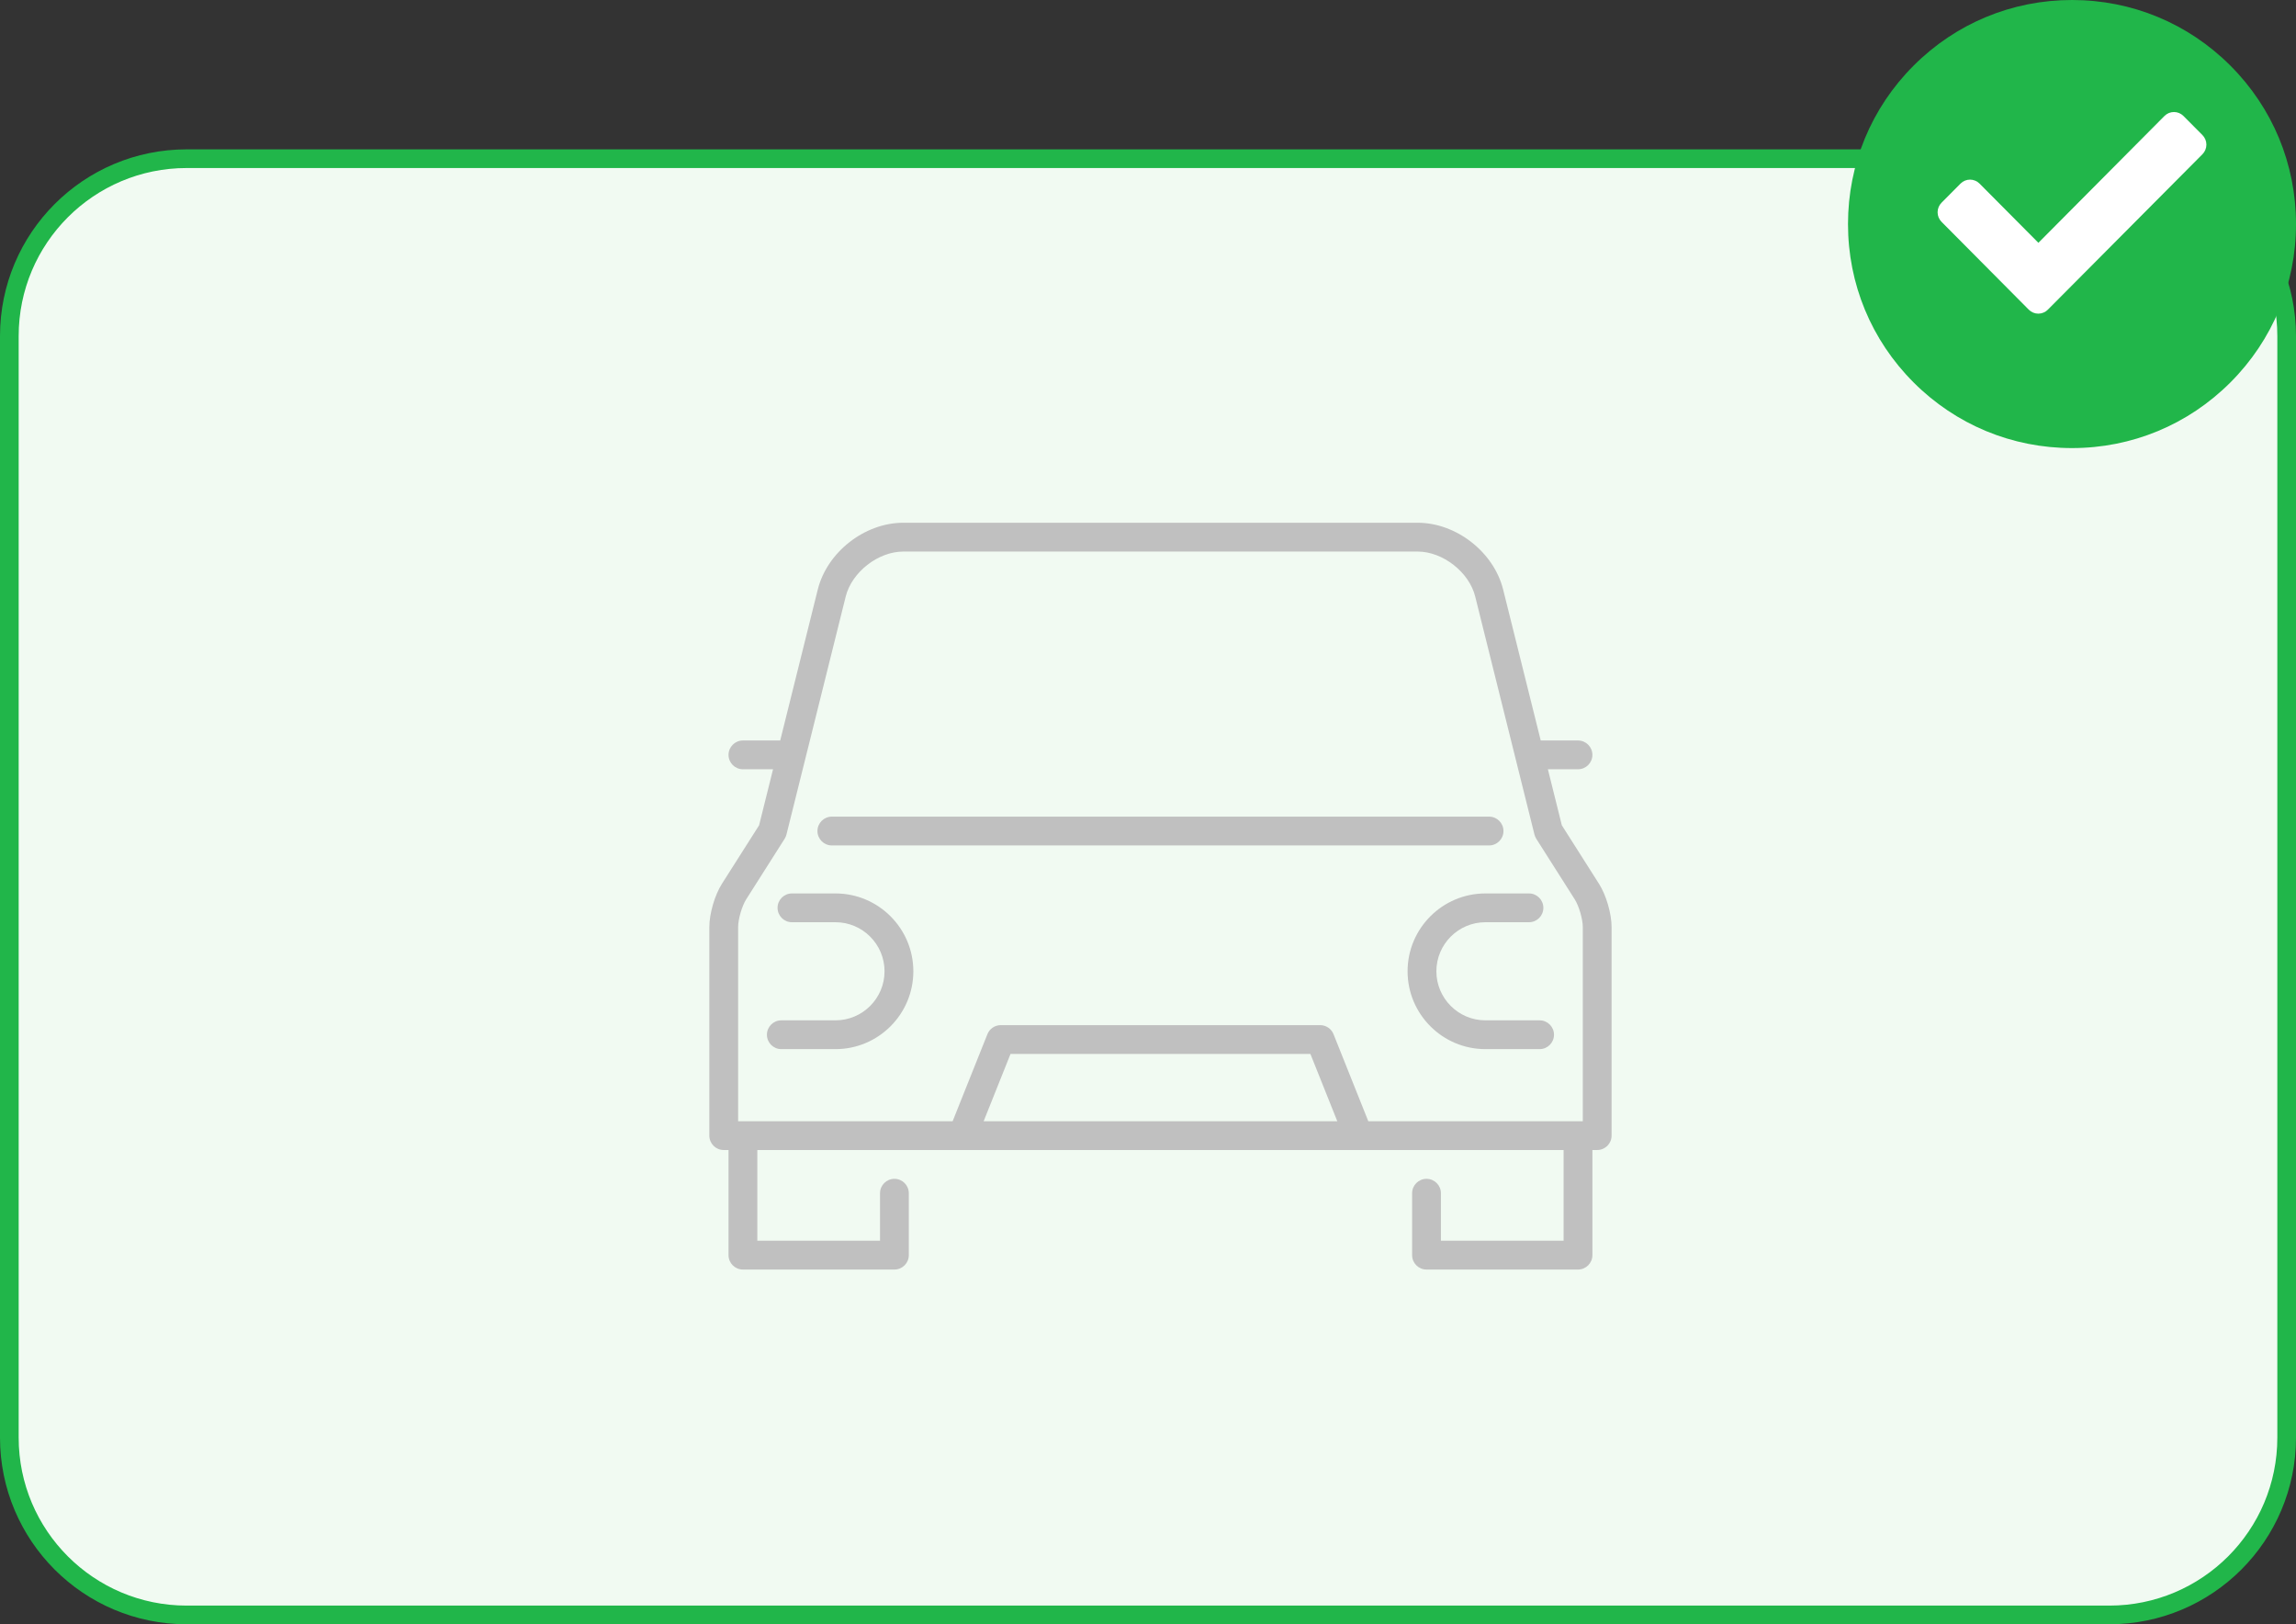 <svg xmlns="http://www.w3.org/2000/svg" width="123" height="87" viewBox="0 0 123 87" fill="none"><rect x="0" y="0" width="123" height="87" fill="#333333" stroke="none"/><g id="auto-check" clip-path="url(#clip0_3307_1011)"><path id="Vector" d="M113 8.5H10C4.753 8.5 0.5 12.753 0.5 18V77C0.5 82.247 4.753 86.5 10 86.5H113C118.247 86.5 122.5 82.247 122.5 77V18C122.5 12.753 118.247 8.5 113 8.5Z" fill="#F1FAF2" stroke="#21B64A"></path><path id="Vector_2" d="M44.563 45.284H79.772C80.198 45.284 80.543 44.938 80.543 44.512C80.543 44.086 80.198 43.741 79.772 43.741H44.563C44.137 43.741 43.792 44.086 43.792 44.512C43.792 44.938 44.137 45.284 44.563 45.284Z" fill="#C0C0C0"></path><path id="Vector_3" d="M85.664 47.344L83.67 44.205L82.923 41.204H84.535C84.962 41.204 85.307 40.859 85.307 40.433C85.307 40.007 84.962 39.662 84.535 39.662H82.539L80.526 31.579C80.027 29.572 78.016 28 75.948 28H48.388C46.32 28 44.308 29.572 43.809 31.579L41.797 39.662H39.8C39.374 39.662 39.028 40.007 39.028 40.433C39.028 40.859 39.374 41.204 39.8 41.204H41.413L40.666 44.205L38.671 47.344C38.289 47.947 38 48.94 38 49.654V60.827C38 61.253 38.345 61.598 38.771 61.598H39.028V67.229C39.028 67.655 39.374 68 39.8 68H47.915C48.341 68 48.686 67.655 48.686 67.229V63.912C48.686 63.486 48.341 63.141 47.915 63.141C47.489 63.141 47.144 63.486 47.144 63.912V66.457H40.571V61.598H51.57C51.572 61.598 72.777 61.598 72.777 61.598C72.784 61.598 83.764 61.598 83.764 61.598V66.457H77.192V63.912C77.192 63.486 76.846 63.141 76.42 63.141C75.994 63.141 75.649 63.486 75.649 63.912V67.229C75.649 67.655 75.994 68 76.42 68H84.535C84.962 68 85.307 67.655 85.307 67.229V61.598H85.564C85.99 61.598 86.335 61.253 86.335 60.827V49.654C86.335 48.94 86.047 47.947 85.664 47.344ZM39.543 49.654C39.543 49.234 39.748 48.527 39.974 48.171L42.035 44.926C42.079 44.856 42.112 44.779 42.132 44.699L45.306 31.951C45.631 30.646 47.042 29.543 48.388 29.543H75.948C77.293 29.543 78.705 30.646 79.029 31.952L82.203 44.699C82.223 44.779 82.256 44.856 82.3 44.926L84.361 48.171C84.587 48.527 84.793 49.234 84.793 49.654V60.056H73.302L71.439 55.394C71.322 55.101 71.038 54.909 70.723 54.909H53.613C53.297 54.909 53.014 55.101 52.897 55.394L51.034 60.056H39.543V49.654ZM71.641 60.056H52.695L54.135 56.452H70.2L71.641 60.056Z" fill="#C0C0C0"></path><path id="Vector_4" d="M41.856 56.194H44.759C47.058 56.194 48.929 54.324 48.929 52.025C48.929 49.725 47.058 47.855 44.759 47.855H42.426C42 47.855 41.655 48.2 41.655 48.626C41.655 49.052 42 49.397 42.426 49.397H44.759C46.207 49.397 47.386 50.576 47.386 52.025C47.386 53.473 46.207 54.652 44.759 54.652H41.856C41.431 54.652 41.085 54.997 41.085 55.423C41.085 55.849 41.431 56.194 41.856 56.194Z" fill="#C0C0C0"></path><path id="Vector_5" d="M75.406 52.025C75.406 54.324 77.277 56.194 79.576 56.194H82.479C82.904 56.194 83.25 55.849 83.25 55.423C83.25 54.997 82.904 54.652 82.479 54.652H79.576C78.128 54.652 76.949 53.473 76.949 52.025C76.949 50.576 78.128 49.397 79.576 49.397H81.909C82.335 49.397 82.68 49.052 82.68 48.626C82.68 48.2 82.335 47.855 81.909 47.855H79.576C77.277 47.855 75.406 49.725 75.406 52.025Z" fill="#C0C0C0"></path><path id="Vector_6" d="M111 19.2C114.976 19.2 118.2 15.976 118.2 12C118.2 8.024 114.976 4.8 111 4.8C107.024 4.8 103.8 8.024 103.8 12C103.8 15.976 107.024 19.2 111 19.2Z" fill="white"></path><path id="Vector_7" d="M119.485 3.515C117.219 1.248 114.205 0 111 0C107.795 0 104.781 1.248 102.515 3.515C100.248 5.781 99 8.795 99 12C99 15.205 100.248 18.219 102.515 20.485C104.781 22.752 107.795 24 111 24C114.205 24 117.219 22.752 119.485 20.485C121.752 18.219 123 15.205 123 12C123 8.795 121.752 5.781 119.485 3.515ZM116.733 9.144L110.027 15.85C109.89 15.988 109.71 16.056 109.53 16.056C109.35 16.056 109.17 15.988 109.033 15.85L105.267 12.085C104.992 11.81 104.992 11.365 105.267 11.09C105.541 10.816 105.987 10.816 106.261 11.09L109.53 14.359L115.739 8.15C116.013 7.875 116.459 7.875 116.733 8.15C117.008 8.424 117.008 8.869 116.733 9.144Z" fill="#21B64A"></path><path id="Vector_8" d="M108.688 16.59L104.011 11.882C103.876 11.746 103.8 11.562 103.8 11.37C103.8 11.178 103.876 10.993 104.011 10.857L105.029 9.833C105.096 9.766 105.175 9.713 105.262 9.676C105.35 9.64 105.443 9.621 105.538 9.621C105.632 9.621 105.726 9.64 105.813 9.676C105.901 9.713 105.98 9.766 106.047 9.833L109.2 13.005L115.953 6.212C116.088 6.076 116.271 6 116.462 6C116.653 6 116.836 6.076 116.971 6.212L117.989 7.236C118.124 7.372 118.2 7.556 118.2 7.748C118.2 7.94 118.124 8.124 117.989 8.26L109.703 16.59C109.568 16.724 109.385 16.8 109.195 16.8C109.005 16.8 108.823 16.724 108.688 16.59Z" fill="white"></path></g><defs><clipPath id="clip0_3307_1011"><rect width="123" height="87" fill="white"></rect></clipPath></defs></svg>